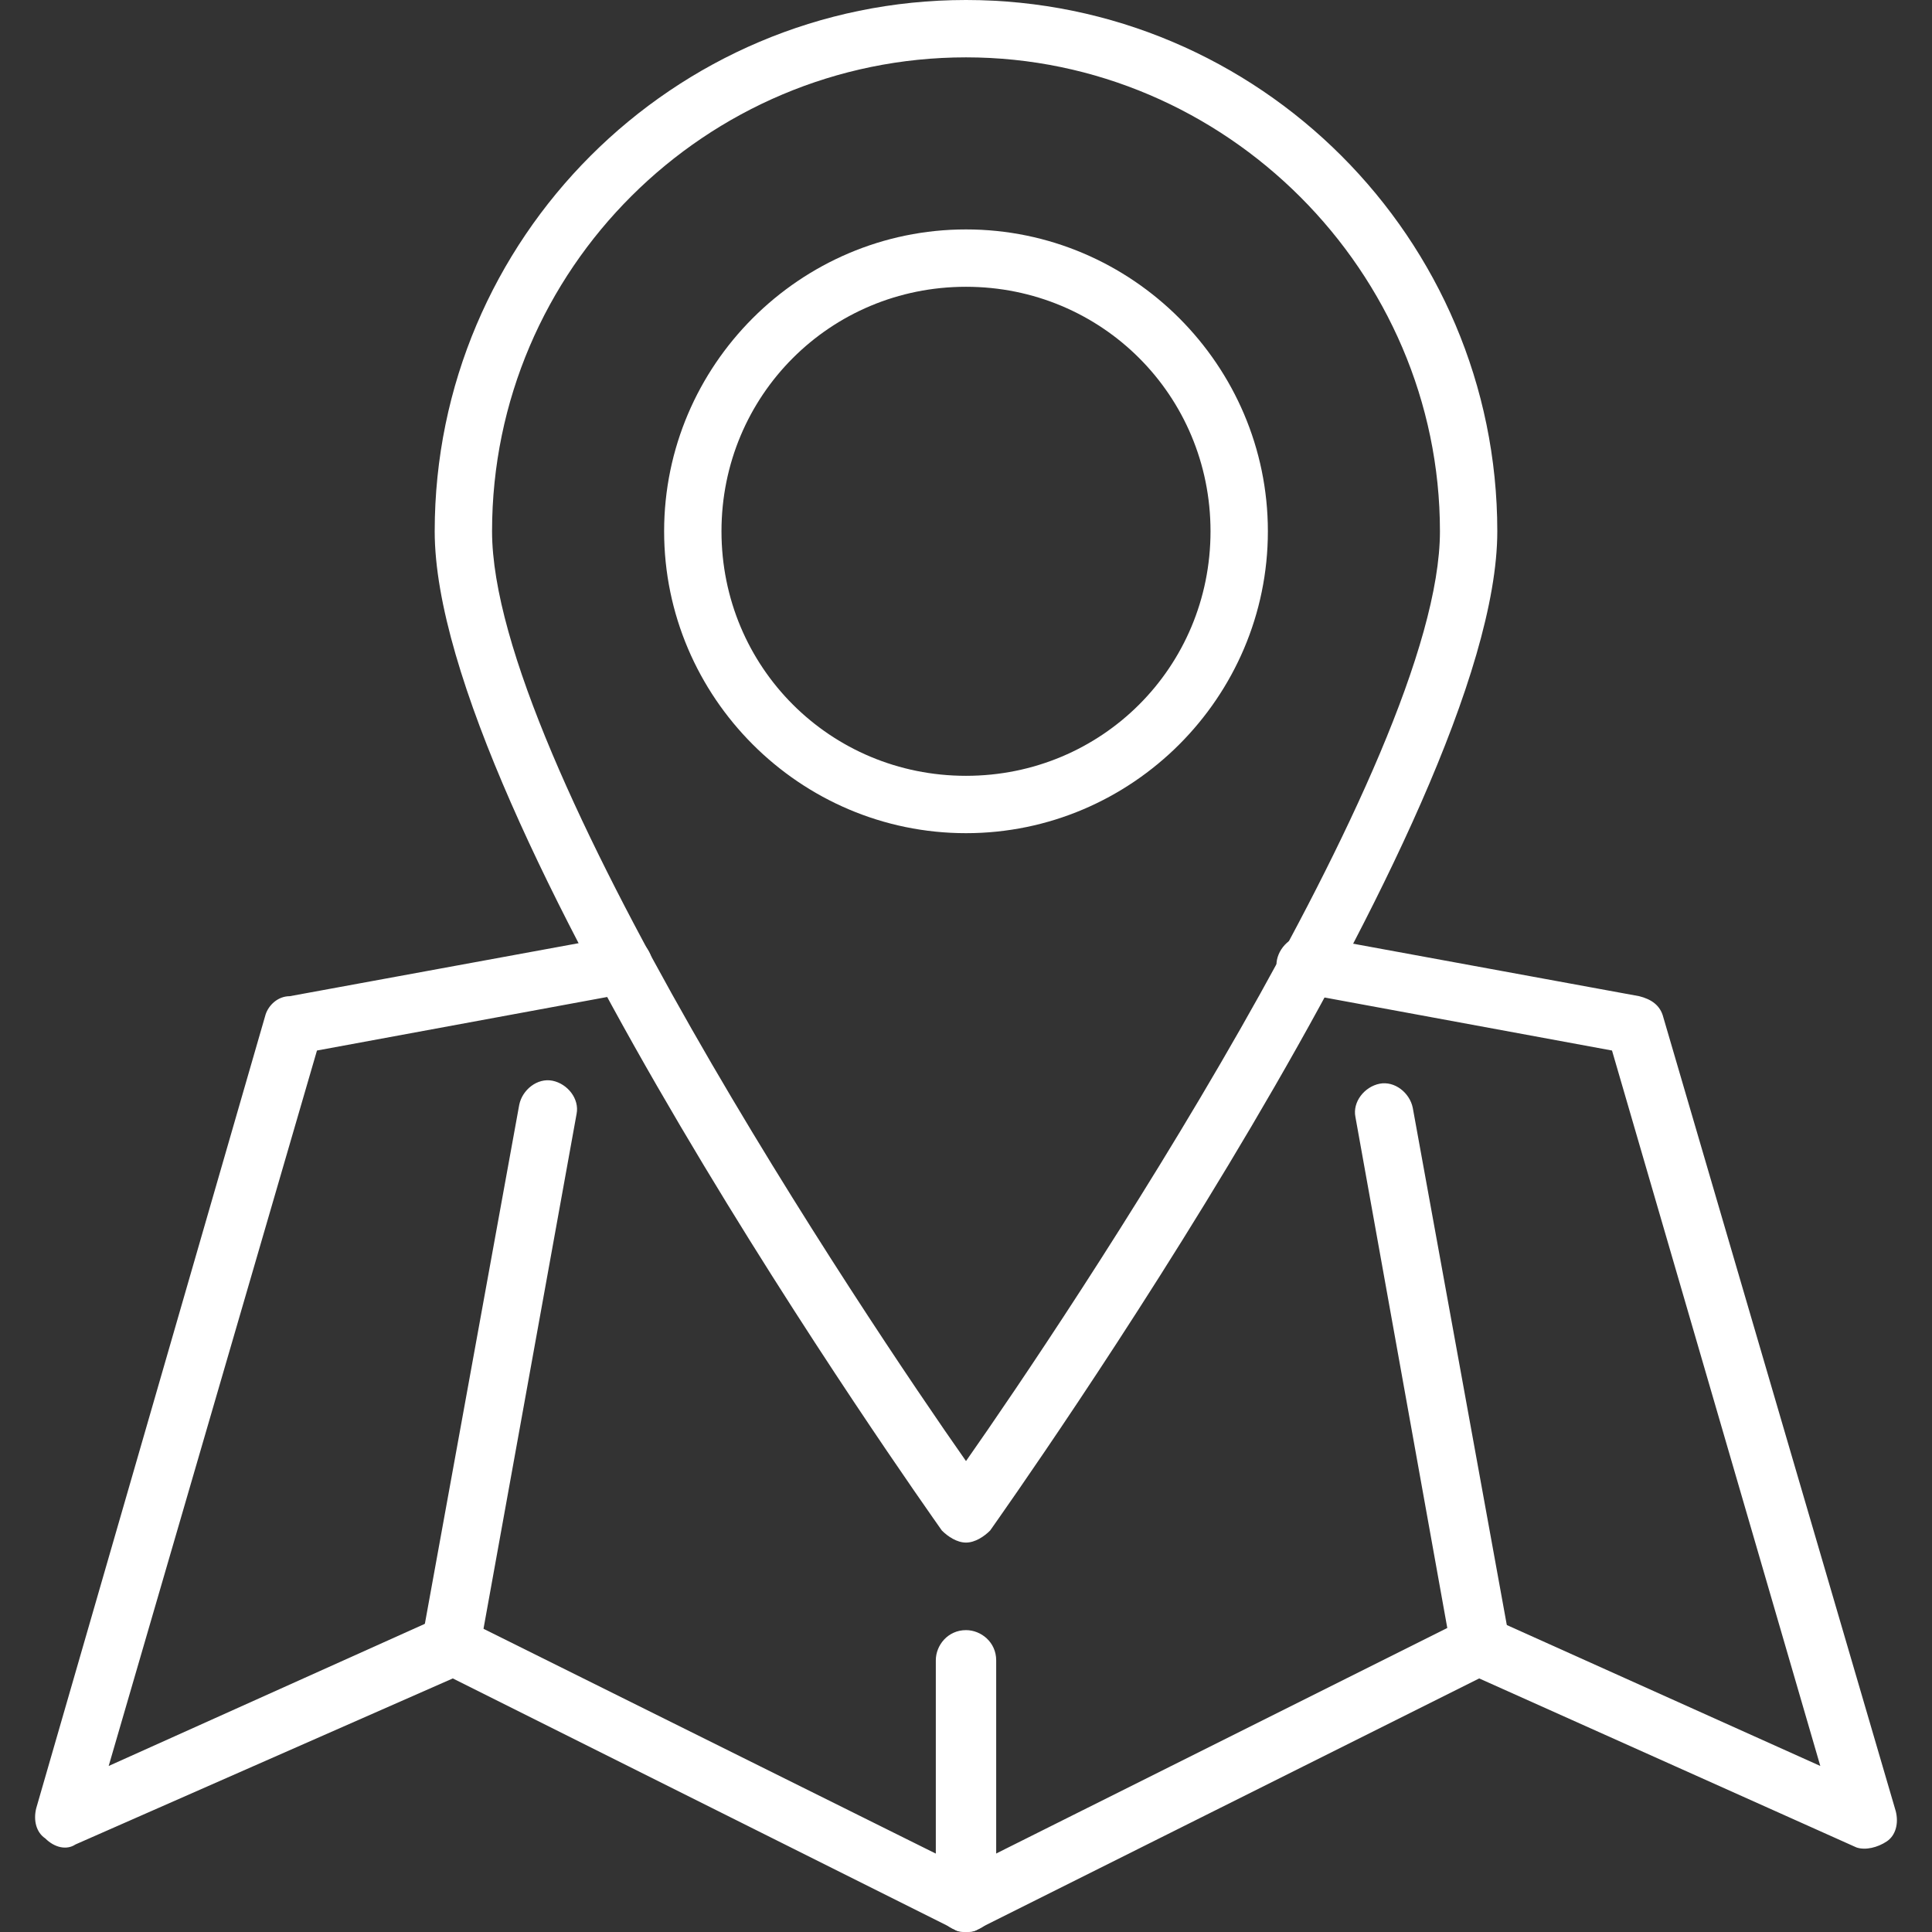 <svg width="64" height="64" viewBox="0 0 64 64" fill="none" xmlns="http://www.w3.org/2000/svg">
<rect x="0" y="0" width="64" height="64" fill="#333333" stroke="none"/>
<path d="M32 64C31.9 64 31.7 64 31.6 63.9L15 55.6L2.5 61.1C2.2 61.3 1.8 61.2 1.5 60.9C1.2 60.7 1.1 60.3 1.2 59.9L8.8 33.6C8.9 33.3 9.2 33 9.6 33L20.5 31C21 30.9 21.5 31.3 21.6 31.8C21.7 32.3 21.3 32.8 20.8 32.9L10.5 34.8L3.6 58.5L14.5 53.6C14.8 53.5 15.1 53.5 15.3 53.6L32 61.9L48.6 53.6C48.9 53.5 49.2 53.5 49.4 53.6L60.3 58.5L53.4 34.8L43.1 32.9C42.6 32.8 42.2 32.3 42.3 31.8C42.4 31.3 42.9 30.9 43.4 31L54.3 33C54.7 33.1 55 33.3 55.1 33.7L62.8 60C62.9 60.4 62.8 60.8 62.5 61C62.2 61.2 61.8 61.3 61.5 61.2L49 55.6L32.4 63.9C32.3 64 32.1 64 32 64Z" fill="white"/>
<path d="M15 55.5C14.5 55.5 14 55.1 14 54.5C14 54.4 14 54.3 14 54.2L17.2 36.6C17.3 36.1 17.8 35.7 18.3 35.8C18.8 35.9 19.2 36.4 19.1 36.9L15.9 54.6C15.8 55.1 15.4 55.5 15 55.5Z" fill="white"/>
<path d="M49 55.5C48.6 55.5 48.2 55.2 48.1 54.8L44.9 37C44.8 36.5 45.2 36 45.7 35.9C46.2 35.8 46.7 36.2 46.8 36.7L50 54.3C50.1 54.8 49.8 55.3 49.3 55.4C49.2 55.5 49.1 55.5 49 55.5Z" fill="white"/>
<path d="M32 51.1C31.7 51.1 31.4 50.9 31.2 50.7C30.5 49.7 14.4 27 14.4 17.6C14.4 7.9 22.3 0 32 0C41.7 0 49.6 7.9 49.6 17.6C49.6 27 33.5 49.7 32.8 50.7C32.6 50.9 32.3 51.1 32 51.1ZM32 1.9C23.4 1.9 16.3 8.9 16.3 17.6C16.3 25.2 28.7 43.7 32 48.4C35.3 43.7 47.7 25.2 47.7 17.6C47.7 9 40.6 1.9 32 1.9Z" fill="white"/>
<path d="M32 27.6C26.5 27.6 22 23.1 22 17.6C22 12.1 26.5 7.6 32 7.6C37.5 7.6 42 12.1 42 17.6C42 23.1 37.5 27.6 32 27.6ZM32 9.5C27.5 9.5 23.9 13.1 23.9 17.6C23.9 22.1 27.5 25.7 32 25.7C36.5 25.7 40.1 22.1 40.1 17.6C40.1 13.1 36.5 9.5 32 9.5Z" fill="white"/>
<path d="M32 64C31.5 64 31 63.6 31 63V55C31 54.5 31.4 54 32 54C32.5 54 33 54.4 33 55V63C33 63.6 32.5 64 32 64Z" fill="white"/>
</svg>
